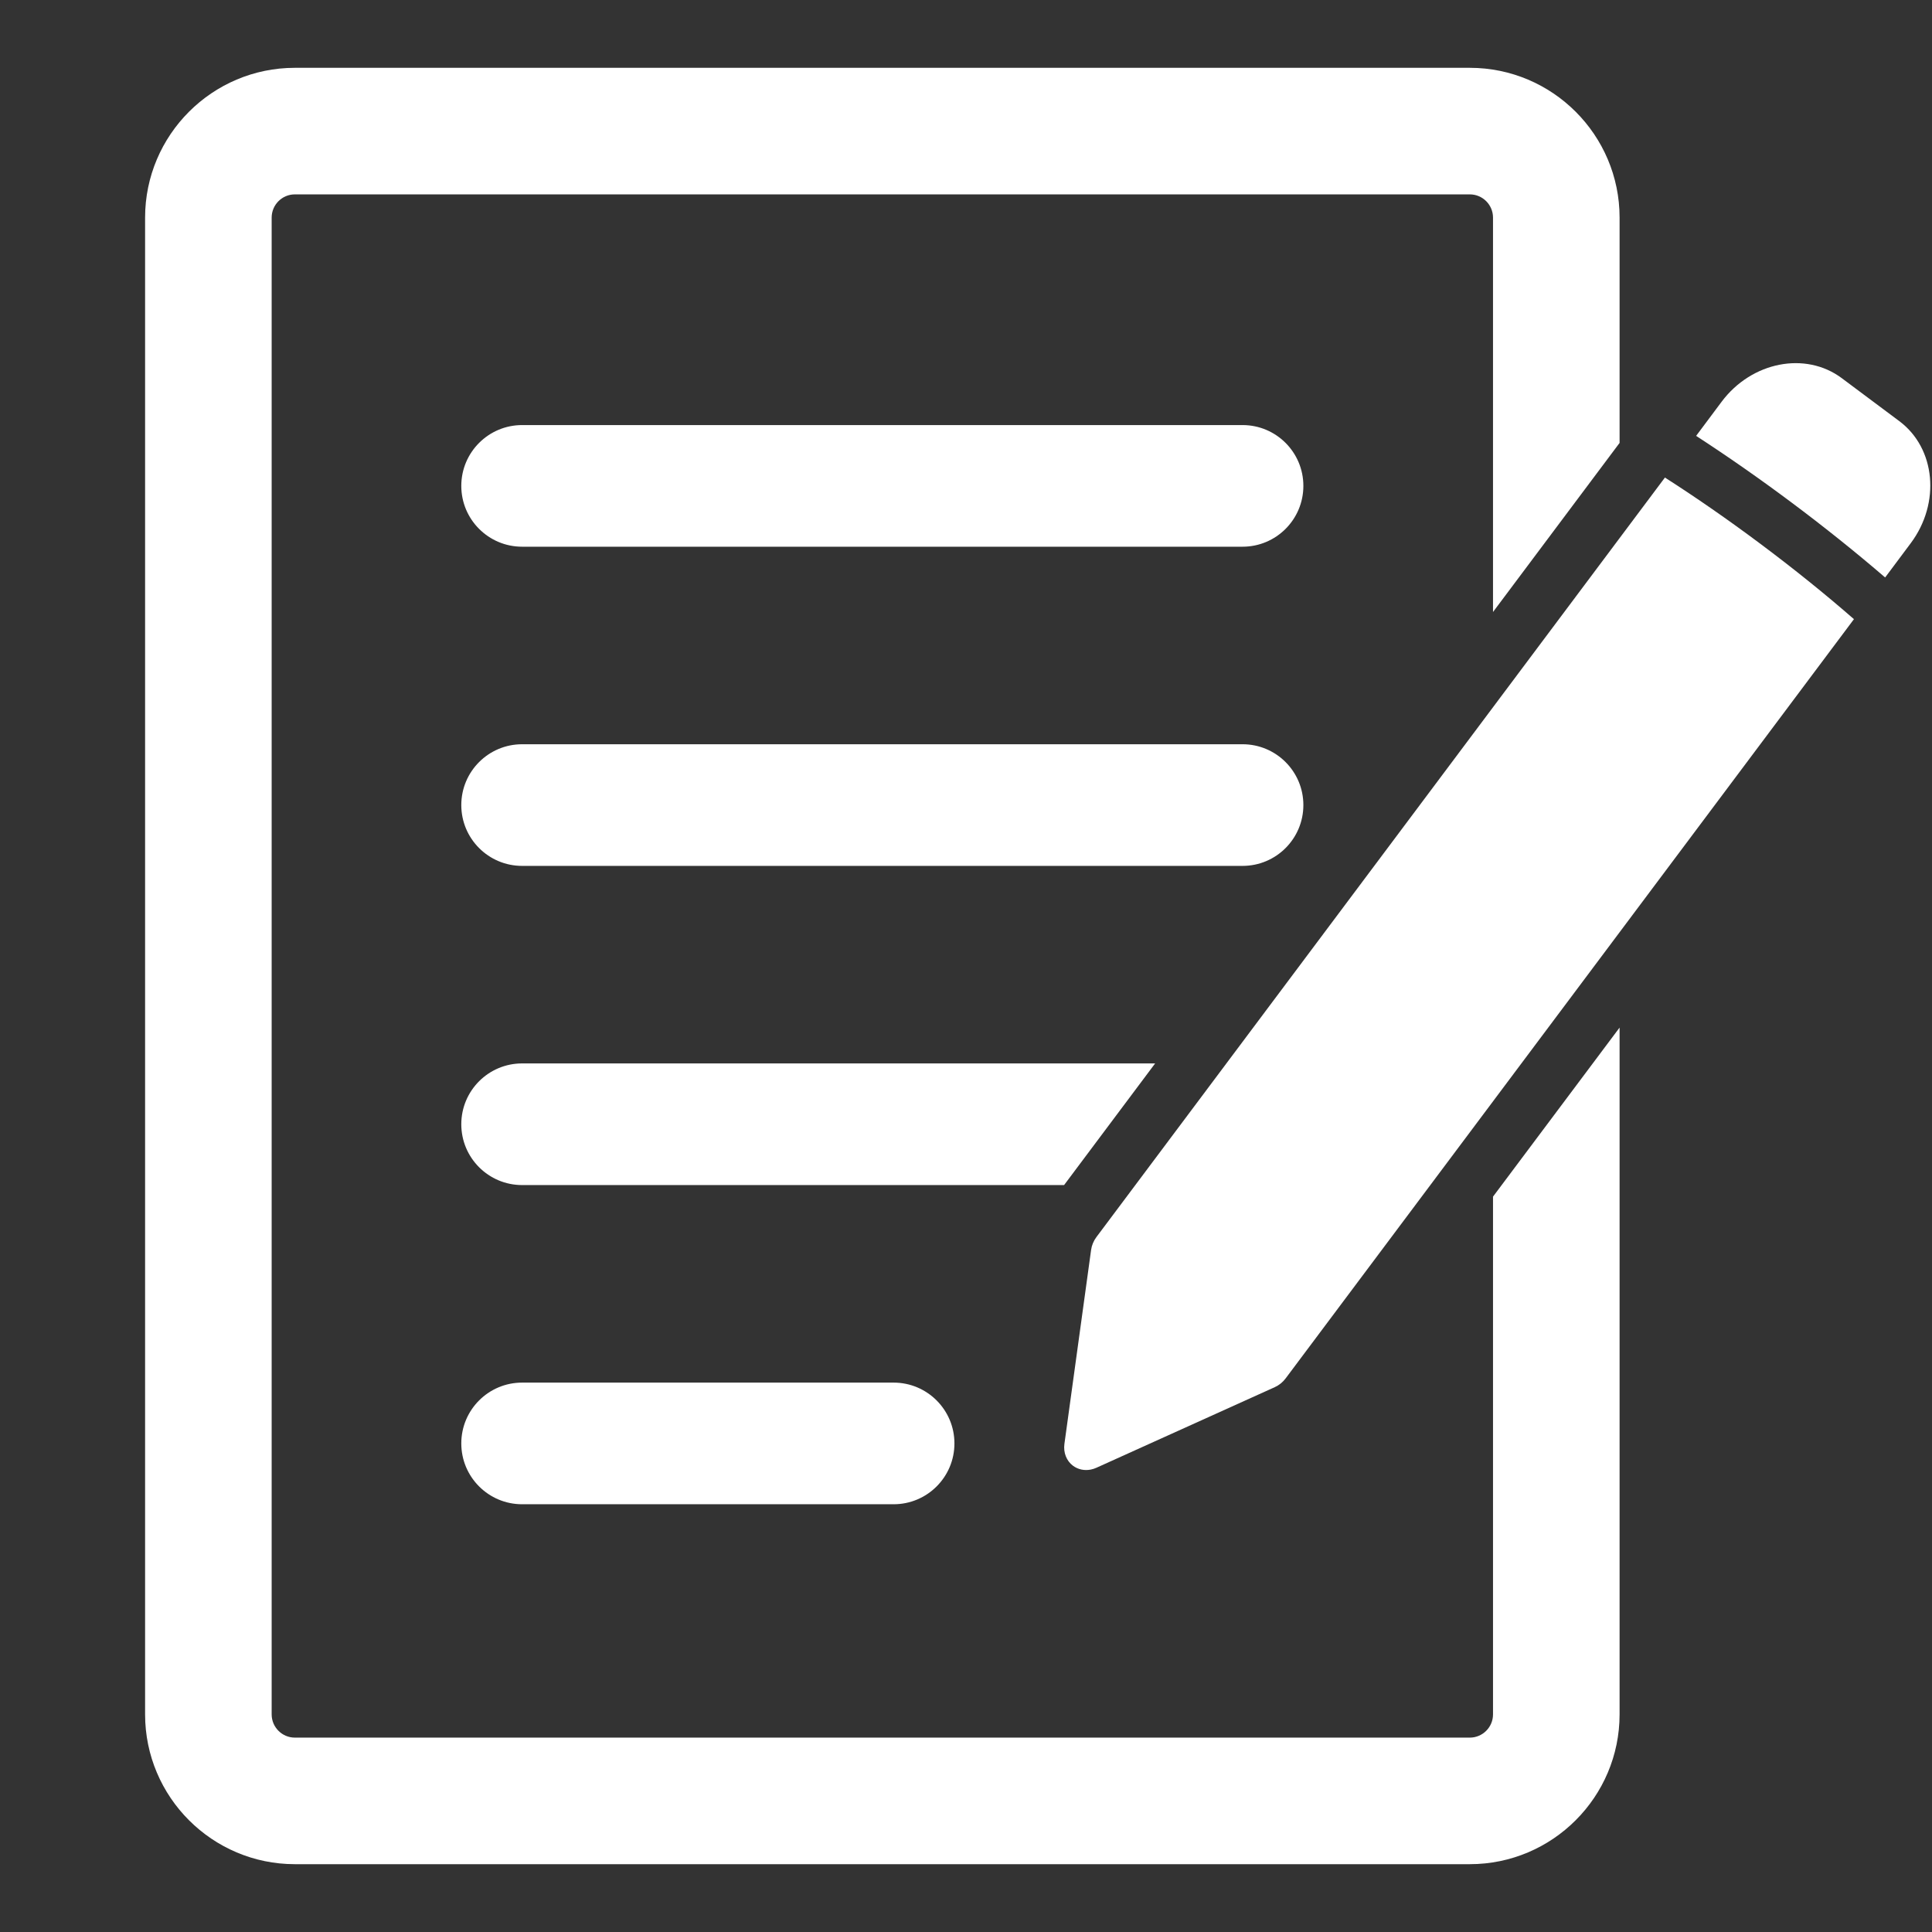 <?xml version="1.0" encoding="utf-8"?>
<!-- Generator: Adobe Illustrator 24.2.3, SVG Export Plug-In . SVG Version: 6.00 Build 0)  -->
<svg version="1.1" id="Layer_1" xmlns="http://www.w3.org/2000/svg" xmlns:xlink="http://www.w3.org/1999/xlink" x="0px" y="0px"
	 viewBox="0 0 512 512" enable-background="new 0 0 512 512" xml:space="preserve">
<rect x="0" y="0" width="512" height="512" fill="#333333" stroke="none"/>
<g>
	<path fill="#FFFFFF" d="M503.344,111.611l-15.253-11.393c-9.619-7.185-23.913-4.372-31.861,6.27l-6.741,9.025
		c8.231,5.341,16.728,11.263,25.159,17.561c8.81,6.581,17.224,13.328,24.934,19.961l6.792-9.093
		C514.322,133.3,512.963,118.796,503.344,111.611z M441.222,126.556L293.288,324.195c-0.068,0.086-0.134,0.175-0.198,0.265
		l-2.519,3.362c-0.759,1.013-1.249,2.196-1.418,3.418l-7.072,51.406c-0.317,2.307,0.544,4.501,2.274,5.792
		c1.332,0.995,3.032,1.345,4.713,1.014c0.501-0.099,1-0.257,1.487-0.478l47.286-21.369c1.117-0.505,2.107-1.305,2.862-2.312
		l150.61-201.21c-7.554-6.594-15.981-13.384-24.87-20.024C457.934,137.705,449.387,131.777,441.222,126.556z"/>
	<path fill="#FFFFFF" d="M429.117,117.495c0.027-0.036,0.063-0.059,0.09-0.095V57.668c0-21.889-17.806-39.695-39.693-39.695H78.144
		c-21.887,0-39.693,17.806-39.693,39.695v396.664c0,21.888,17.806,39.694,39.693,39.694h311.37
		c21.887,0,39.693-17.806,39.693-39.694V272.321l-33.542,44.801v137.21c0,3.393-2.757,6.155-6.15,6.155H78.144
		c-3.393,0-6.151-2.762-6.151-6.155V57.668c0-3.395,2.758-6.156,6.151-6.156h311.37c3.393,0,6.15,2.761,6.15,6.156v104.519
		L429.117,117.495z M138.366,366.405c-8.901,0-16.118,7.215-16.118,16.118c0,8.904,7.217,16.119,16.118,16.119h98.45
		c8.901,0,16.118-7.215,16.118-16.119c0-8.902-7.217-16.118-16.118-16.118H138.366z M306.123,281.818H138.366
		c-8.901,0-16.118,7.215-16.118,16.119c0,8.903,7.217,16.118,16.118,16.118h143.627L306.123,281.818z M345.406,213.351
		c0-8.903-7.217-16.118-16.118-16.118H138.366c-8.901,0-16.118,7.215-16.118,16.118s7.217,16.118,16.118,16.118h190.922
		C338.19,229.47,345.406,222.254,345.406,213.351z M329.288,112.648H138.366c-8.901,0-16.118,7.215-16.118,16.118
		s7.217,16.117,16.118,16.117h190.922c8.901,0,16.118-7.214,16.118-16.117S338.19,112.648,329.288,112.648z"/>
</g>
</svg>
